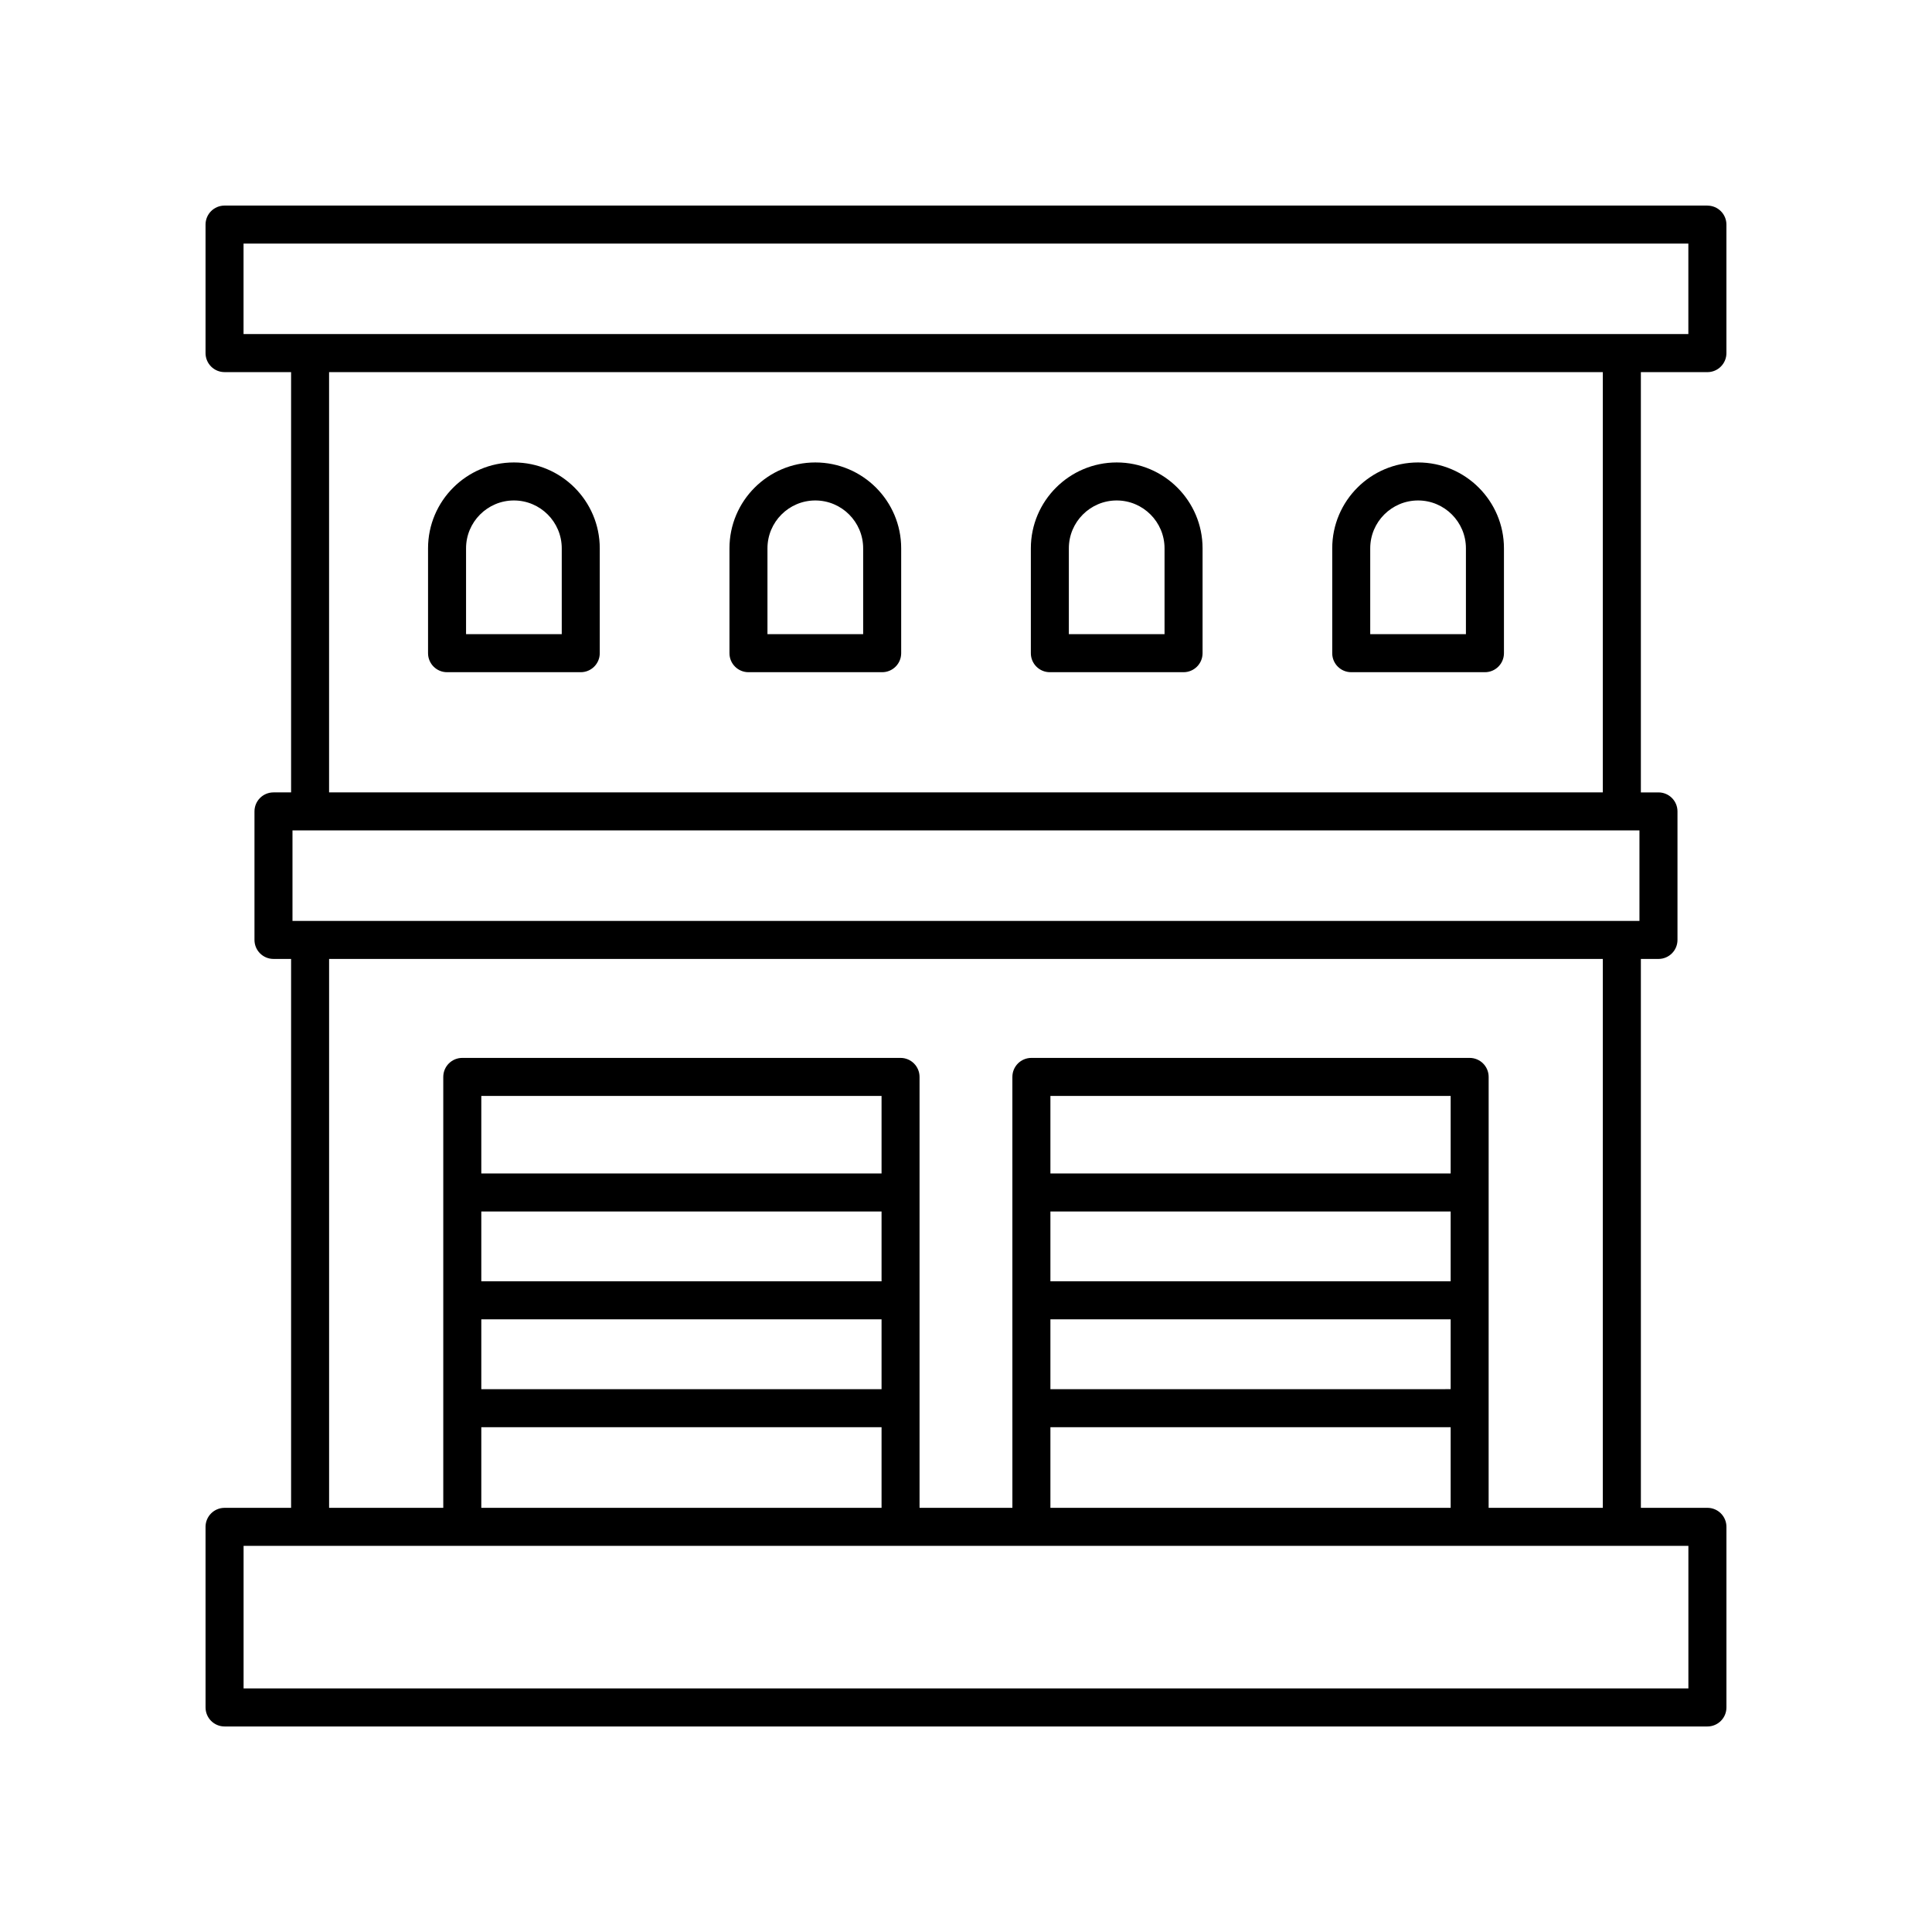 <?xml version="1.0" encoding="UTF-8"?>
<!-- The Best Svg Icon site in the world: iconSvg.co, Visit us! https://iconsvg.co -->
<svg fill="#000000" width="800px" height="800px" version="1.1" viewBox="144 144 512 512" xmlns="http://www.w3.org/2000/svg">
 <g>
  <path d="m596.48 198.48h-392.97c-2.785 0-5.039 2.254-5.039 5.039v34.055c0 2.785 2.254 5.039 5.039 5.039h17.633v111.38h-4.664c-2.785 0-5.039 2.254-5.039 5.039v34.055c0 2.785 2.254 5.039 5.039 5.039l4.664-0.004v145.47h-17.633c-2.785 0-5.039 2.254-5.039 5.039l0.004 47.859c0 2.785 2.254 5.039 5.039 5.039h392.97c2.785 0 5.039-2.254 5.039-5.039v-47.863c0-2.785-2.254-5.039-5.039-5.039h-17.633l-0.004-145.46h4.664c2.785 0 5.039-2.254 5.039-5.039v-34.055c0-2.785-2.254-5.039-5.039-5.039l-4.664 0.004v-111.38h17.633c2.785 0 5.039-2.254 5.039-5.039v-34.055c0-2.785-2.254-5.035-5.039-5.035zm-18.008 165.59v23.98h-356.96v-23.98zm12.969 227.38h-382.89v-37.785h382.89zm-213.82-107.89h-106.07v-18.504h106.07zm-106.07 10.074h106.07v18.508l-106.07 0.004zm106.07-38.656h-106.07v-20.547h106.07zm-106.07 67.242h106.07v21.375h-106.07zm256.89-38.66h-106.07v-18.504h106.07zm-106.07 10.074h106.07v18.508l-106.07 0.004zm106.07-38.656h-106.07v-20.547h106.07zm-106.07 67.242h106.07v21.375h-106.07zm146.39 21.375h-30.254l0.004-114.2c0-2.785-2.254-5.039-5.039-5.039h-116.14c-2.785 0-5.039 2.254-5.039 5.039l0.004 114.2h-24.605v-114.2c0-2.785-2.254-5.039-5.039-5.039h-116.14c-2.785 0-5.039 2.254-5.039 5.039v114.2h-30.258v-145.47h337.55zm0-189.6h-337.55v-111.38h337.55zm22.672-121.46h-382.89v-23.98h382.89z"/>
  <path d="m262.47 322.14h35.434c2.785 0 5.039-2.254 5.039-5.039v-27.793c0-12.547-10.211-22.754-22.754-22.754-12.547 0-22.754 10.211-22.754 22.754v27.793c0 2.785 2.254 5.039 5.035 5.039zm5.039-32.832c0-6.992 5.688-12.68 12.68-12.68 6.992 0 12.68 5.688 12.68 12.68v22.754h-25.359z"/>
  <path d="m342.35 322.14h35.434c2.785 0 5.039-2.254 5.039-5.039v-27.793c0-12.547-10.211-22.754-22.754-22.754-12.547 0-22.754 10.211-22.754 22.754v27.793c-0.004 2.785 2.25 5.039 5.035 5.039zm5.035-32.832c0-6.992 5.688-12.68 12.68-12.68s12.68 5.688 12.68 12.68v22.754h-25.359z"/>
  <path d="m422.22 322.14h35.434c2.785 0 5.039-2.254 5.039-5.039v-27.793c0-12.547-10.211-22.754-22.754-22.754-12.547 0-22.754 10.211-22.754 22.754v27.793c-0.004 2.785 2.25 5.039 5.035 5.039zm5.035-32.832c0-6.992 5.688-12.68 12.68-12.68 6.992 0 12.68 5.688 12.68 12.68v22.754h-25.359z"/>
  <path d="m502.09 322.14h35.434c2.785 0 5.039-2.254 5.039-5.039v-27.793c0-12.547-10.211-22.754-22.754-22.754-12.547 0-22.754 10.211-22.754 22.754v27.793c-0.004 2.785 2.25 5.039 5.035 5.039zm5.035-32.832c0-6.992 5.688-12.68 12.68-12.68 6.992 0 12.68 5.688 12.68 12.68v22.754h-25.359z"/>
 </g>
</svg>